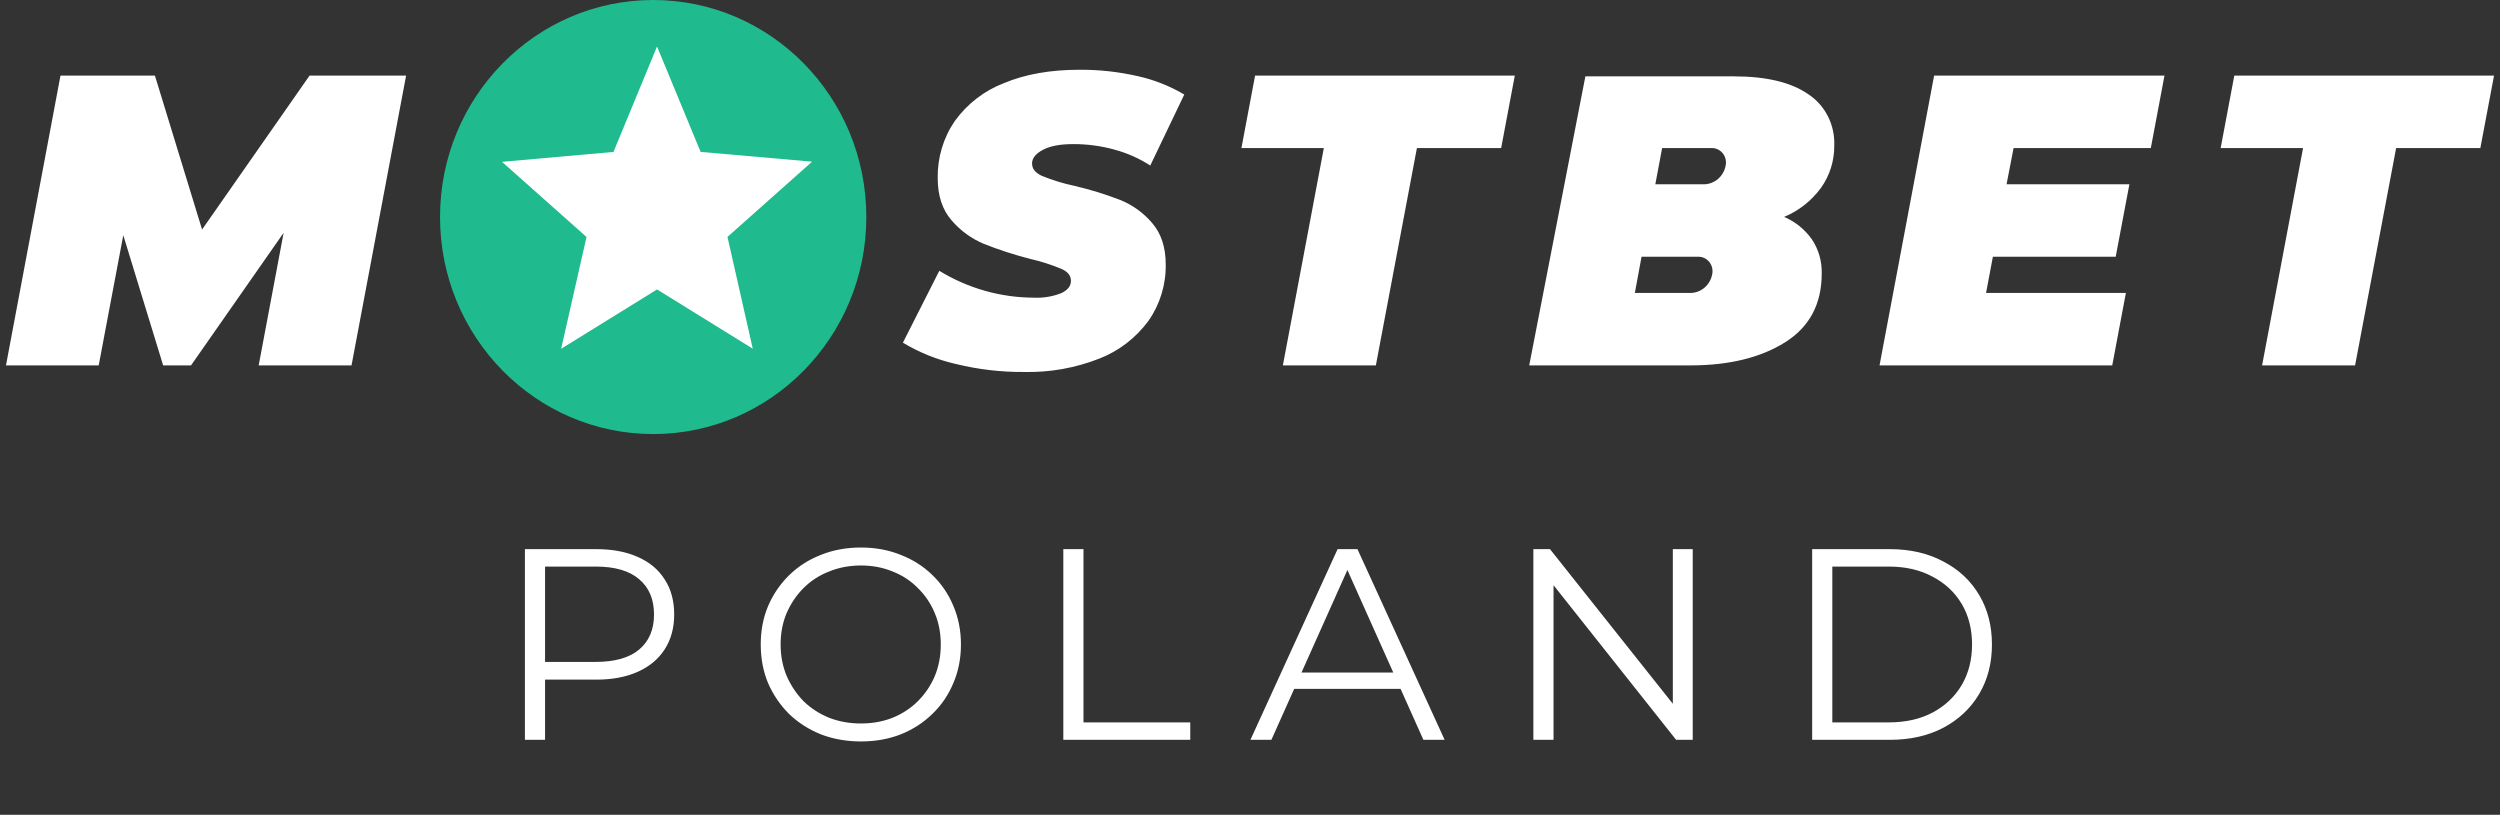 <svg width="135" height="44" viewBox="0 0 135 44" fill="none" xmlns="http://www.w3.org/2000/svg">
<rect x="0" y="0" width="135" height="44" fill="#333333" stroke="none"/>
<path d="M133.939 7.996H129.391L127.174 19.731H122.153L124.365 7.996H119.915L120.652 4.084H134.677L133.939 7.996ZM108.733 7.996L108.354 9.952H114.987L114.248 13.864H107.615L107.247 15.819H114.798L114.061 19.731H101.495L104.442 4.084H116.882L116.144 7.996H108.733ZM96.343 11.712C96.942 11.968 97.461 12.388 97.844 12.927C98.205 13.467 98.389 14.111 98.373 14.767C98.373 16.417 97.714 17.655 96.397 18.483C95.079 19.311 93.383 19.727 91.309 19.731H82.578L85.61 4.123H93.625C95.394 4.123 96.741 4.449 97.666 5.101C98.109 5.396 98.47 5.806 98.712 6.288C98.954 6.771 99.071 7.311 99.05 7.855C99.059 8.679 98.807 9.484 98.331 10.147C97.818 10.845 97.131 11.386 96.343 11.712ZM88.282 15.819H91.315C91.583 15.81 91.84 15.709 92.046 15.531C92.252 15.354 92.395 15.112 92.453 14.841C92.482 14.724 92.484 14.601 92.46 14.482C92.435 14.363 92.384 14.252 92.311 14.157C92.236 14.062 92.143 13.986 92.036 13.935C91.928 13.884 91.812 13.86 91.694 13.864H88.643L88.282 15.819ZM92.408 7.996H89.755L89.387 9.952H92.041C92.309 9.942 92.566 9.841 92.772 9.664C92.978 9.486 93.121 9.244 93.178 8.974C93.208 8.855 93.21 8.731 93.185 8.611C93.16 8.491 93.108 8.379 93.033 8.284C92.958 8.189 92.862 8.113 92.754 8.063C92.645 8.013 92.528 7.99 92.408 7.996ZM76.513 7.996L74.296 19.731H69.275L71.487 7.996H67.037L67.774 4.084H81.799L81.062 7.996H76.513ZM60.149 8.07C59.433 7.876 58.696 7.779 57.956 7.781C57.251 7.781 56.704 7.884 56.315 8.092C55.926 8.299 55.731 8.544 55.731 8.827C55.731 9.111 55.907 9.334 56.26 9.496C56.824 9.727 57.406 9.906 58 10.032C58.84 10.227 59.666 10.48 60.473 10.791C61.142 11.056 61.739 11.484 62.213 12.039C62.702 12.603 62.947 13.347 62.949 14.268C62.968 15.364 62.641 16.436 62.018 17.324C61.337 18.248 60.418 18.955 59.365 19.364C58.069 19.873 56.689 20.119 55.303 20.087C54.059 20.096 52.819 19.95 51.609 19.653C50.606 19.425 49.644 19.038 48.757 18.505L50.722 14.624C52.267 15.568 54.027 16.068 55.822 16.074C56.33 16.099 56.837 16.016 57.312 15.829C57.659 15.665 57.833 15.442 57.831 15.16C57.83 14.879 57.653 14.663 57.301 14.513C56.758 14.288 56.198 14.11 55.627 13.979C54.776 13.762 53.939 13.491 53.121 13.165C52.454 12.887 51.858 12.451 51.382 11.894C50.885 11.32 50.637 10.566 50.637 9.631C50.615 8.527 50.937 7.445 51.554 6.542C52.228 5.609 53.15 4.896 54.208 4.491C55.359 4.008 56.719 3.767 58.29 3.767C59.347 3.76 60.402 3.875 61.434 4.111C62.318 4.306 63.167 4.642 63.951 5.105L62.115 8.938C61.504 8.545 60.839 8.252 60.142 8.07H60.149ZM13.969 19.731L15.316 12.571L10.315 19.731H8.81L6.657 12.702L5.33 19.731H0.323L3.266 4.084H8.366L10.912 12.395L16.715 4.084H21.929L18.982 19.731H13.969Z" fill="white"/>
<path d="M35.272 23.439C41.629 23.439 46.782 18.192 46.782 11.719C46.782 5.247 41.629 0 35.272 0C28.915 0 23.762 5.247 23.762 11.719C23.762 18.192 28.915 23.439 35.272 23.439Z" fill="#1FBA8D"/>
<path d="M35.48 15.63L40.649 18.829L39.284 12.793L43.852 8.73L37.834 8.203L35.48 2.511L33.128 8.204L27.11 8.739L31.672 12.797L30.302 18.835L35.48 15.63Z" fill="white"/>
<path d="M28.345 39.95V29.654H32.199C33.072 29.654 33.822 29.796 34.449 30.08C35.077 30.355 35.557 30.757 35.891 31.287C36.234 31.806 36.406 32.439 36.406 33.184C36.406 33.91 36.234 34.537 35.891 35.067C35.557 35.587 35.077 35.989 34.449 36.273C33.822 36.557 33.072 36.7 32.199 36.7H28.948L29.433 36.185V39.95H28.345ZM29.433 36.273L28.948 35.743H32.169C33.199 35.743 33.978 35.523 34.508 35.081C35.047 34.63 35.317 33.998 35.317 33.184C35.317 32.36 35.047 31.723 34.508 31.272C33.978 30.821 33.199 30.595 32.169 30.595H28.948L29.433 30.08V36.273ZM46.493 40.038C45.718 40.038 44.997 39.911 44.33 39.656C43.673 39.391 43.1 39.023 42.609 38.553C42.129 38.072 41.751 37.518 41.477 36.891C41.212 36.253 41.08 35.557 41.08 34.802C41.08 34.047 41.212 33.356 41.477 32.728C41.751 32.091 42.129 31.537 42.609 31.066C43.1 30.585 43.673 30.218 44.33 29.963C44.987 29.698 45.708 29.566 46.493 29.566C47.267 29.566 47.983 29.698 48.64 29.963C49.297 30.218 49.866 30.581 50.346 31.051C50.837 31.522 51.214 32.076 51.479 32.713C51.754 33.351 51.891 34.047 51.891 34.802C51.891 35.557 51.754 36.253 51.479 36.891C51.214 37.528 50.837 38.082 50.346 38.553C49.866 39.023 49.297 39.391 48.64 39.656C47.983 39.911 47.267 40.038 46.493 40.038ZM46.493 39.068C47.11 39.068 47.679 38.965 48.199 38.759C48.728 38.543 49.184 38.244 49.567 37.861C49.959 37.469 50.263 37.018 50.479 36.508C50.694 35.989 50.802 35.42 50.802 34.802C50.802 34.184 50.694 33.62 50.479 33.111C50.263 32.591 49.959 32.14 49.567 31.757C49.184 31.365 48.728 31.066 48.199 30.86C47.679 30.644 47.11 30.536 46.493 30.536C45.875 30.536 45.301 30.644 44.772 30.86C44.242 31.066 43.781 31.365 43.389 31.757C43.007 32.14 42.703 32.591 42.477 33.111C42.261 33.62 42.153 34.184 42.153 34.802C42.153 35.41 42.261 35.974 42.477 36.494C42.703 37.013 43.007 37.469 43.389 37.861C43.781 38.244 44.242 38.543 44.772 38.759C45.301 38.965 45.875 39.068 46.493 39.068ZM57.419 39.95V29.654H58.508V39.009H64.274V39.95H57.419ZM67.523 39.95L72.23 29.654H73.303L78.01 39.95H76.863L72.538 30.286H72.98L68.655 39.95H67.523ZM69.376 37.2L69.7 36.317H75.686L76.01 37.2H69.376ZM82.802 39.95V29.654H83.7L90.804 38.597H90.333V29.654H91.407V39.95H90.51L83.42 31.007H83.891V39.95H82.802ZM97.857 39.95V29.654H102.049C103.147 29.654 104.108 29.875 104.932 30.316C105.765 30.747 106.412 31.35 106.873 32.125C107.334 32.9 107.565 33.792 107.565 34.802C107.565 35.812 107.334 36.704 106.873 37.479C106.412 38.254 105.765 38.862 104.932 39.303C104.108 39.734 103.147 39.95 102.049 39.95H97.857ZM98.945 39.009H101.99C102.902 39.009 103.691 38.832 104.358 38.479C105.035 38.117 105.559 37.621 105.932 36.994C106.304 36.356 106.491 35.626 106.491 34.802C106.491 33.968 106.304 33.238 105.932 32.61C105.559 31.983 105.035 31.492 104.358 31.14C103.691 30.777 102.902 30.595 101.99 30.595H98.945V39.009Z" fill="white"/>
</svg>
